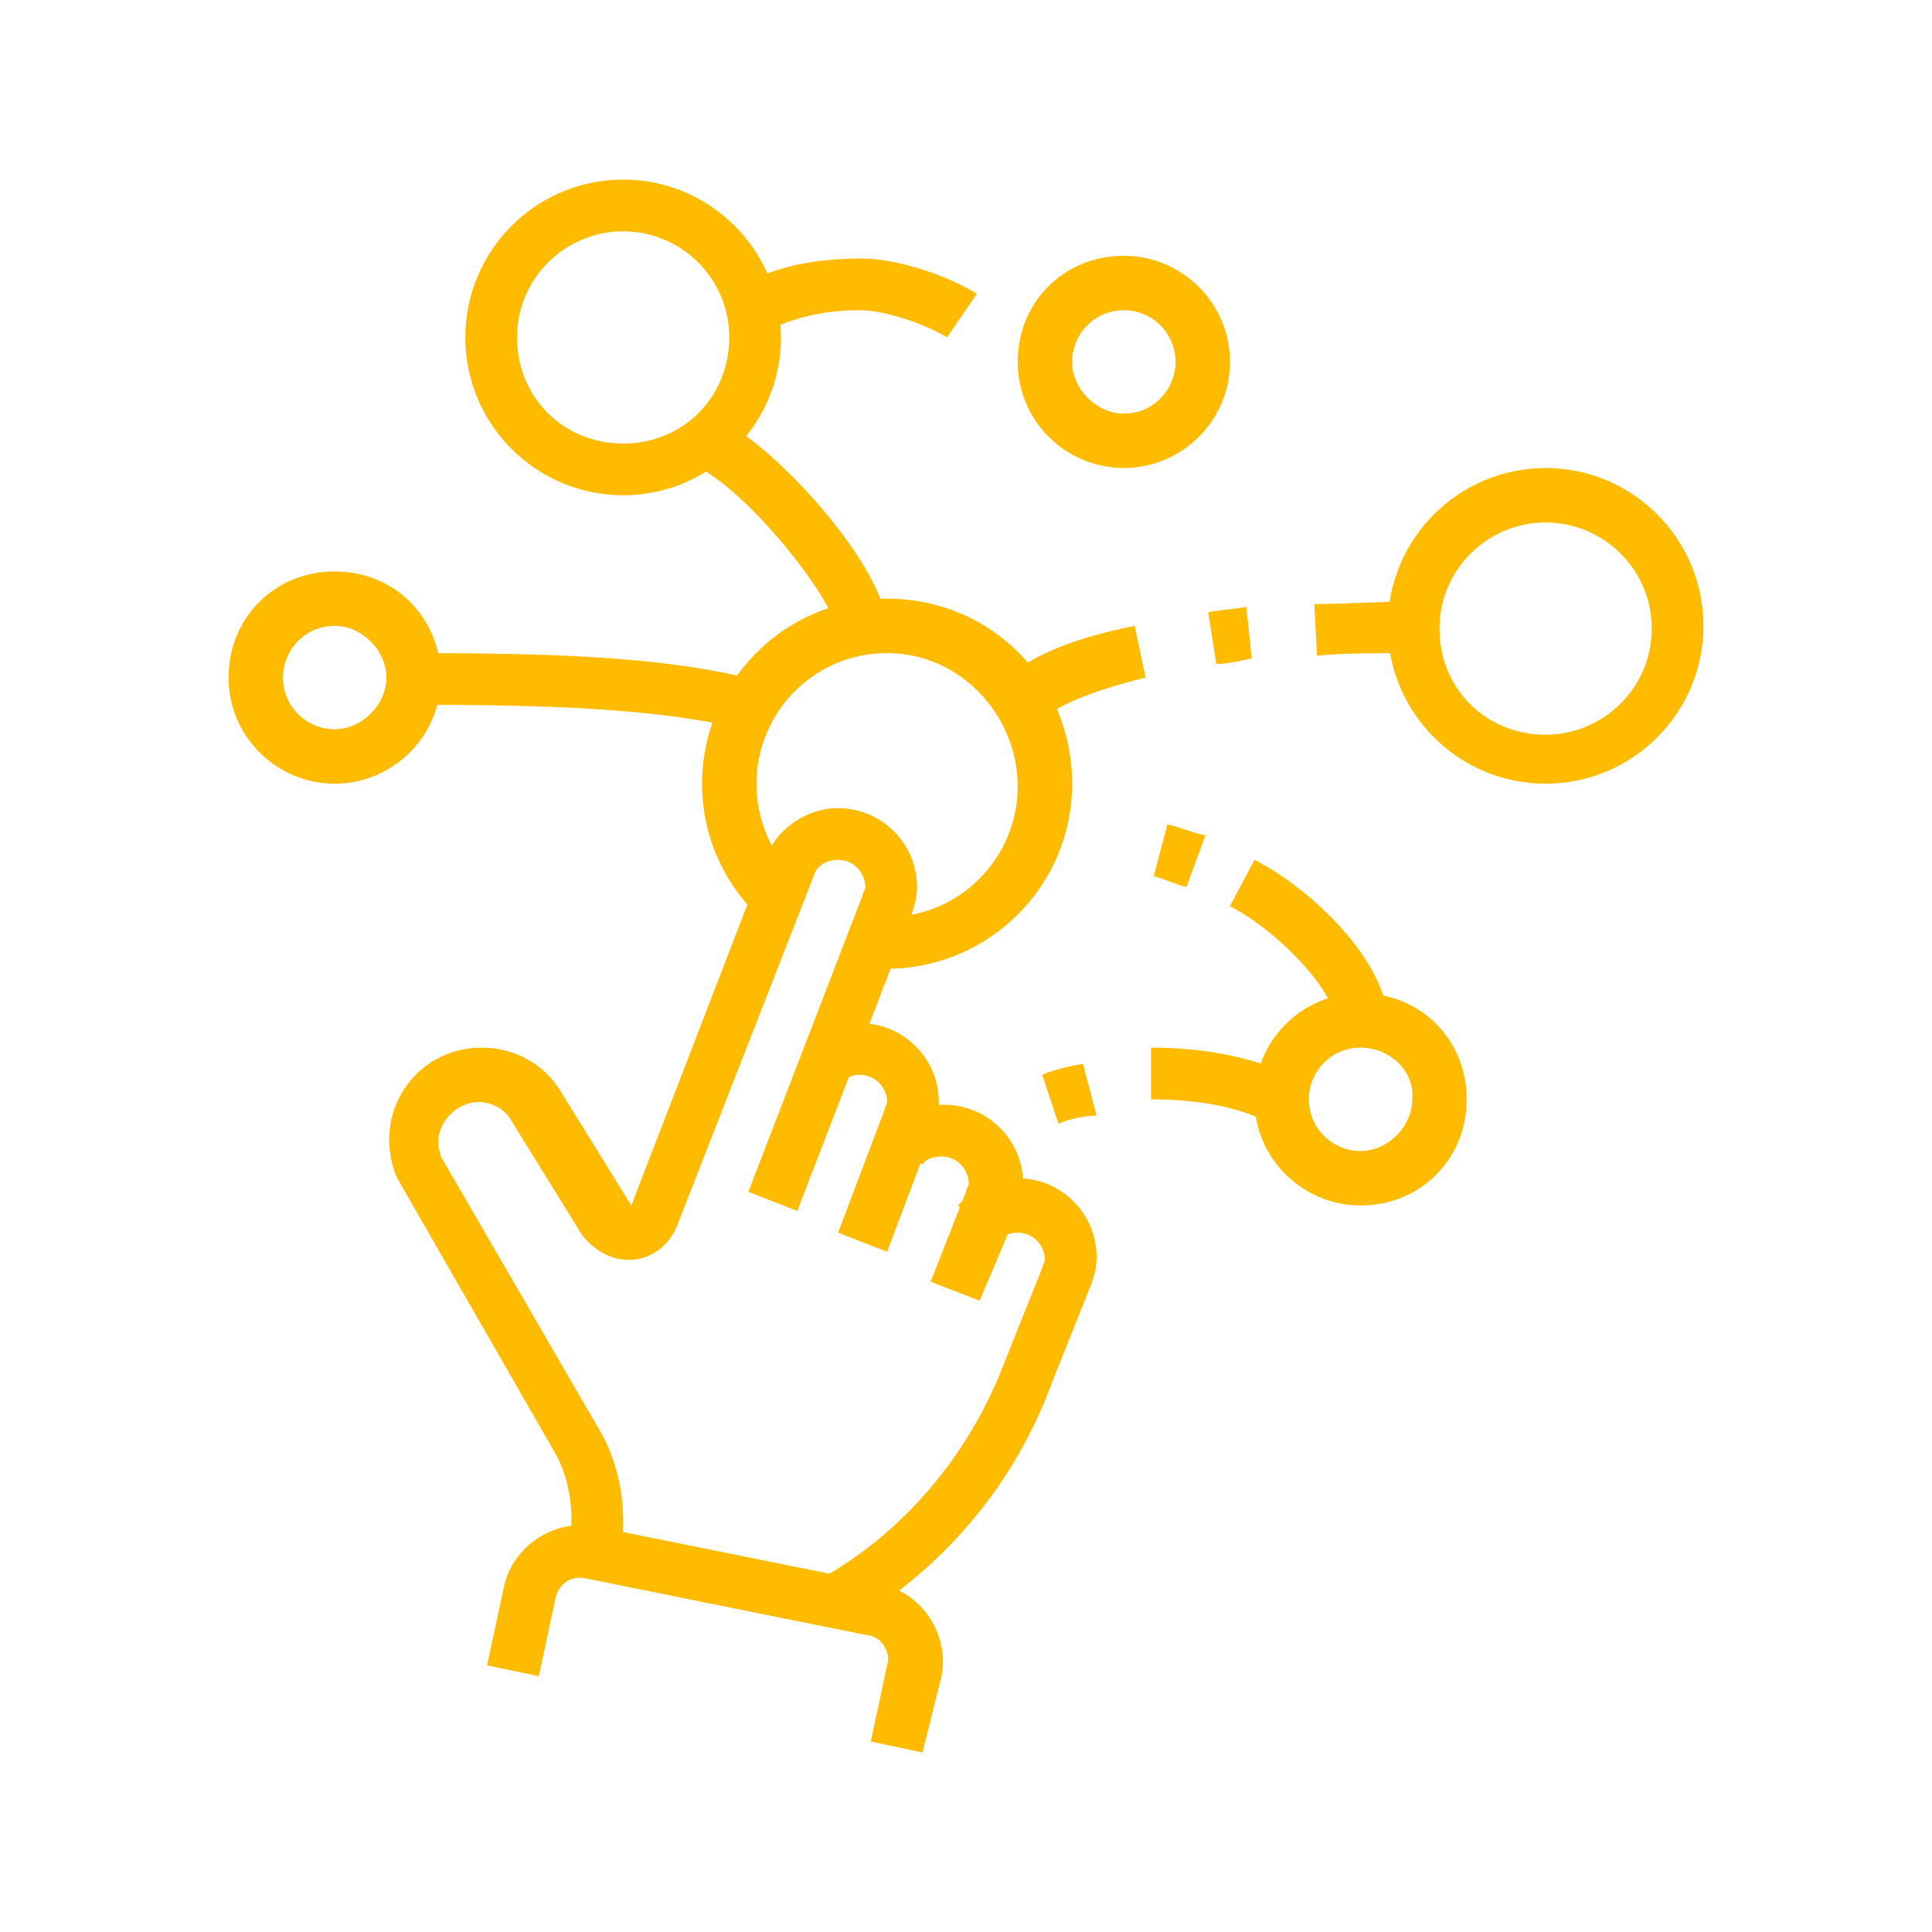 <?xml version="1.0" encoding="utf-8"?>
<!-- Generator: Adobe Illustrator 24.1.0, SVG Export Plug-In . SVG Version: 6.00 Build 0)  -->
<svg version="1.1" id="Layer_1" xmlns="http://www.w3.org/2000/svg" xmlns:xlink="http://www.w3.org/1999/xlink" x="0px" y="0px"
	 width="71px" height="71px" viewBox="0 0 71 71" style="enable-background:new 0 0 71 71;" xml:space="preserve">
<style type="text/css">
	.st0{display:none;}
	.st1{display:inline;fill:#FFBB00;}
	.st2{fill:#FFBB00;}
</style>
<g class="st0">
	<rect x="45.2" y="16.1" class="st1" width="8.7" height="1.9"/>
	<rect x="48.1" y="20" class="st1" width="10.7" height="1.9"/>
	<rect x="50" y="23.9" class="st1" width="3.9" height="1.9"/>
	<rect x="55.8" y="16.1" class="st1" width="1.9" height="1.9"/>
	<rect x="55.8" y="23.9" class="st1" width="1.9" height="1.9"/>
	<path class="st1" d="M42.3,32.7c-0.4-5.2-5.4-9.8-10.7-9.8c-4.6,0-9.1,2.8-11.1,6.9L18.8,29c2.3-4.8,7.4-8,12.8-8
		c6.4,0,12.1,5.3,12.6,11.6L42.3,32.7z"/>
	<path class="st1" d="M37.4,62.6h-1.9c0-5.2-0.5-6.5-1.2-8.2c-0.3-0.7-0.6-1.5-0.9-2.7l1.9-0.5c0.3,1,0.6,1.8,0.8,2.5
		C36.9,55.6,37.4,57.1,37.4,62.6z"/>
	<rect x="39.4" y="57.8" class="st1" width="5.8" height="1.9"/>
	<rect x="13.2" y="8.4" class="st1" width="1.9" height="4.8"/>
	<rect x="13.2" y="17.1" class="st1" width="1.9" height="4.8"/>
	<rect x="16.1" y="14.2" class="st1" width="4.8" height="1.9"/>
	<rect x="7.4" y="14.2" class="st1" width="4.8" height="1.9"/>
	<path class="st1" d="M31.6,52.9c-3.4,0-5.8-1.6-5.8-3.9h1.9c0,1.1,1.7,1.9,3.9,1.9c2.1,0,3.9-0.9,3.9-1.9h1.9
		C37.4,51.3,35,52.9,31.6,52.9z"/>
	<path class="st1" d="M31.6,58.3c-5.3,0-9.7-3.4-9.7-7.3h1.9c0,1.9,3.5,5.3,7.7,5.3s7.7-3.4,7.7-5.3h1.9
		C41.3,54.9,37,58.3,31.6,58.3z"/>
	<path class="st1" d="M27.8,62.6h-1.9c0-5.1,0.6-6.8,1.3-8.9c0.3-0.7,0.5-1.5,0.8-2.5l1.9,0.5c-0.3,1.1-0.6,1.9-0.8,2.6
		C28.3,56.4,27.8,57.9,27.8,62.6z"/>
	<path class="st1" d="M14.2,62.6h-1.9c0-7.6,2.8-11.2,10.5-13.1l1.9-0.5c1.1-0.2,2.1-0.7,2.2-3.1l1.9,0c0,2.8-1.2,4.4-3.7,4.9
		l-1.8,0.5C16.5,53.1,14.2,55.9,14.2,62.6z"/>
	<path class="st1" d="M42.7,40.3h-1.9v-1.9h1.9c0.8,0,1.5-0.8,1.5-1.7v-1.5c0-1.4-0.5-1.7-1.5-1.7h-1.4v-1.9h1.4
		c1.6,0,3.4,0.6,3.4,3.6v1.5C46.2,38.7,44.6,40.3,42.7,40.3z"/>
	<path class="st1" d="M51,62.6h-1.9c0-6.1-2.9-9.6-9-11.2L38.2,51c-2.4-0.5-3.6-2.1-3.6-4.9l1.9,0c0,2.4,1,2.8,2.1,3.1l1.9,0.5
		C47.6,51.3,51,55.6,51,62.6z"/>
	<path class="st1" d="M55.2,34.5c-1.2,0-2.3-1-2.3-2.3v-1.6h-4.5v-1.9h6.4v3.6c0,0.3,0.4,0.4,0.6,0.2l2.8-3.7h2.4c0.5,0,1-0.4,1-1
		V14.2c0-0.5-0.4-1-1-1H40.3c-0.5,0-1,0.4-1,1v4h-1.9v-4c0-1.6,1.3-2.9,2.9-2.9h20.3c1.6,0,2.9,1.3,2.9,2.9v13.6
		c0,1.6-1.3,2.9-2.9,2.9h-1.5l-2.2,3C56.6,34.2,55.9,34.5,55.2,34.5z"/>
	<path class="st1" d="M31.6,48.1c-5.7,0-10.7-6.4-10.7-11.6v-1.9h2.9c4.7,0,10.6-2.6,11.9-6.7l1.8,0.6c-1.7,5.1-8.4,7.9-13.8,8h-1
		c0,4.3,4.1,9.7,8.7,9.7s8.7-5.4,8.7-9.7h1.9C42.3,41.7,37.4,48.1,31.6,48.1z"/>
	<path class="st1" d="M39.4,45.2c-3.5,0-6.1-1.7-7-2.8l1.4-1.3c0.7,0.7,2.7,2.1,5.6,2.1c1.5,0,2.8-0.5,3.7-1.4
		c0.8-0.8,1.2-1.8,1.2-3c0-0.8,0-3.4,0-3.4l1.9,0c0,0,0,2.6,0,3.4c0,1.7-0.6,3.2-1.8,4.4C43.1,44.5,41.4,45.2,39.4,45.2z"/>
	<path class="st1" d="M46.2,54l-0.6-1.9c3.9-1.2,5-3.9,5.3-5.2c-1.3-0.5-2.7-1.8-2.8-4.6v-7.8c0-2.3-0.4-4.4-1.2-6.5
		c-1.4-3.7-5.3-10-15.3-10c-9.2,0-12.9,6.2-14.3,10c-0.8,2-1.2,4.3-1.2,6.8l0,7.5c0,2.9-1.5,4.2-2.8,4.6c0.3,1.2,1.2,3.6,4.5,4.9
		l-0.7,1.8c-5.6-2.3-5.8-7.2-5.8-7.4l0-1l1,0c0.3,0,1.9-0.3,2-2.9l0-7.5c0-2.7,0.4-5.2,1.3-7.4c1.3-3.4,5.4-11.2,16.1-11.2
		c11.2,0,15.5,7,17.1,11.2c0.9,2.3,1.3,4.6,1.3,7.2v7.8c0,2.8,1.9,2.9,2,2.9l1,0l0,1C52.9,46.4,52.8,51.9,46.2,54z"/>
</g>
<g>
	<path class="st2" d="M33.9,64.4L32,64l0.6-2.8c0.1-0.3,0-0.5-0.1-0.7c-0.1-0.2-0.4-0.4-0.6-0.4l-10.4-2.1c-0.5-0.1-1,0.2-1.1,0.8
		l-0.6,2.8l-1.9-0.4l0.6-2.8c0.3-1.6,1.9-2.6,3.4-2.3l10.4,2.1c1.6,0.3,2.6,1.9,2.3,3.4L33.9,64.4z"/>
	<path class="st2" d="M32.6,46l-1.8-0.7l1.7-4.5c0-0.1,0.1-0.2,0.1-0.3c0-0.5-0.4-1-1-1c-0.3,0-0.5,0.1-0.7,0.3l-1.3-1.4
		c0.5-0.5,1.3-0.8,2-0.8c1.6,0,2.9,1.3,2.9,2.9c0,0.4-0.1,0.7-0.2,1L32.6,46z"/>
	<path class="st2" d="M36,47.8l-1.8-0.7l1.3-3.3c0-0.1,0.1-0.2,0.1-0.3c0-0.5-0.4-1-1-1c-0.3,0-0.6,0.1-0.7,0.3l-1.4-1.3
		c0.5-0.6,1.3-0.9,2.2-0.9c1.6,0,2.9,1.3,2.9,2.9c0,0.4-0.1,0.7-0.2,1L36,47.8z"/>
	<path class="st2" d="M31.2,59.7l-1-1.7c3-1.7,5.4-4.5,6.7-7.9l1.4-3.5c0-0.1,0.1-0.2,0.1-0.3c0-0.5-0.4-1-1-1
		c-0.3,0-0.5,0.1-0.7,0.3l-1.5-1.3c0.6-0.6,1.4-1,2.2-1c1.6,0,2.9,1.3,2.9,2.9c0,0.4-0.1,0.7-0.2,1l-1.4,3.5
		C37.3,54.6,34.6,57.7,31.2,59.7z"/>
	<path class="st2" d="M22.9,57H21v-1.2c0-0.8-0.2-1.7-0.6-2.4l-5.8-10.1c-0.2-0.4-0.3-1-0.3-1.4c0-1.9,1.5-3.4,3.4-3.4
		c1.2,0,2.3,0.6,2.9,1.6l2.6,4.2l4.9-12.7c0.4-1.1,1.5-1.9,2.7-1.9c1.6,0,2.9,1.3,2.9,2.9c0,0.4-0.1,0.7-0.2,1l-4.2,10.9l-1.8-0.7
		l4.2-10.9c0-0.1,0.1-0.2,0.1-0.3c0-0.5-0.4-1-1-1c-0.4,0-0.8,0.2-0.9,0.6L24.9,45c-0.3,0.8-1,1.3-1.8,1.3c0,0,0,0,0,0
		c-0.7,0-1.3-0.4-1.7-0.9l-2.6-4.2c-0.2-0.4-0.7-0.7-1.2-0.7c-0.8,0-1.5,0.7-1.5,1.5c0,0.2,0.1,0.4,0.1,0.5L22,52.5
		c0.6,1,0.9,2.2,0.9,3.4V57z"/>
	<path class="st2" d="M32.6,35.6c-0.2,0-0.5,0-0.7,0l0.2-1.9c0.2,0,0.3,0,0.5,0c2.7,0,4.8-2.2,4.8-4.8S35.3,24,32.6,24
		s-4.8,2.2-4.8,4.8c0,1.3,0.5,2.5,1.4,3.4l-1.4,1.4c-1.3-1.3-2-3-2-4.8c0-3.7,3-6.8,6.8-6.8s6.8,3,6.8,6.8S36.3,35.6,32.6,35.6z"/>
	<path class="st2" d="M41.3,17.2c-2.1,0-3.9-1.7-3.9-3.9s1.7-3.9,3.9-3.9c2.1,0,3.9,1.7,3.9,3.9S43.4,17.2,41.3,17.2z M41.3,11.4
		c-1.1,0-1.9,0.9-1.9,1.9s0.9,1.9,1.9,1.9c1.1,0,1.9-0.9,1.9-1.9S42.4,11.4,41.3,11.4z"/>
	<path class="st2" d="M12.3,28.8c-2.1,0-3.9-1.7-3.9-3.9s1.7-3.9,3.9-3.9s3.9,1.7,3.9,3.9S14.4,28.8,12.3,28.8z M12.3,23
		c-1.1,0-1.9,0.9-1.9,1.9c0,1.1,0.9,1.9,1.9,1.9s1.9-0.9,1.9-1.9C14.2,23.9,13.3,23,12.3,23z"/>
	<path class="st2" d="M50,44.3c-2.1,0-3.9-1.7-3.9-3.9c0-2.1,1.7-3.9,3.9-3.9s3.9,1.7,3.9,3.9C53.9,42.6,52.2,44.3,50,44.3z
		 M50,38.5c-1.1,0-1.9,0.9-1.9,1.9c0,1.1,0.9,1.9,1.9,1.9s1.9-0.9,1.9-1.9C52,39.4,51.1,38.5,50,38.5z"/>
	<path class="st2" d="M22.9,18.2c-3.2,0-5.8-2.6-5.8-5.8s2.6-5.8,5.8-5.8s5.8,2.6,5.8,5.8S26.1,18.2,22.9,18.2z M22.9,8.5
		c-2.1,0-3.9,1.7-3.9,3.9s1.7,3.9,3.9,3.9s3.9-1.7,3.9-3.9S25,8.5,22.9,8.5z"/>
	<path class="st2" d="M56.8,28.8c-3.2,0-5.8-2.6-5.8-5.8s2.6-5.8,5.8-5.8c3.2,0,5.8,2.6,5.8,5.8S60,28.8,56.8,28.8z M56.8,19.2
		c-2.1,0-3.9,1.7-3.9,3.9s1.7,3.9,3.9,3.9c2.1,0,3.9-1.7,3.9-3.9S58.9,19.2,56.8,19.2z"/>
	<path class="st2" d="M32.6,23.1h-1.9c0-1-3.3-5.2-5.2-6l0.7-1.8C28.4,16.2,32.6,20.9,32.6,23.1z"/>
	<path class="st2" d="M48.4,24.1l-0.1-1.9c0.9,0,2.7-0.1,3.7-0.1V24C50.8,24,49.2,24,48.4,24.1z"/>
	<path class="st2" d="M44.7,24.4l-0.3-1.9c0.5-0.1,0.9-0.1,1.4-0.2l0.2,1.9C45.5,24.3,45.1,24.4,44.7,24.4z"/>
	<path class="st2" d="M38.2,26.5l-1.4-1.4c0.9-0.9,2.4-1.6,4.9-2.1l0.4,1.9C40.1,25.4,38.9,25.9,38.2,26.5z"/>
	<path class="st2" d="M34.8,12.4c-0.8-0.5-2.3-1-3.2-1c-1.4,0-2.5,0.3-3.5,0.8l-0.9-1.7c1.3-0.7,2.7-1,4.5-1c1.2,0,3.1,0.6,4.2,1.3
		L34.8,12.4z"/>
	<path class="st2" d="M27.3,26.8c-3.2-0.8-7.6-0.9-12.2-0.9V24c4.8,0,9.3,0.1,12.7,1L27.3,26.8z"/>
	<path class="st2" d="M46.7,41.3c-1.1-0.6-2.6-0.9-4.4-0.9v-1.9c2.1,0,3.9,0.4,5.3,1.1L46.7,41.3z"/>
	<path class="st2" d="M38.9,41.3l-0.6-1.8c0.2-0.1,0.8-0.3,1.5-0.4l0.5,1.9C39.7,41,39.1,41.2,38.9,41.3z"/>
	<path class="st2" d="M43.6,32.6c-0.4-0.1-0.8-0.3-1.2-0.4l0.5-1.9c0.5,0.1,0.9,0.3,1.4,0.4L43.6,32.6z"/>
	<path class="st2" d="M51,37.6h-1.9c0-1.1-2-3.3-3.9-4.3l0.9-1.7C48.1,32.6,51,35.3,51,37.6z"/>
</g>
<g class="st0">
	<polygon class="st1" points="52,11.8 50,11.8 50,13.7 52,13.7 52,11.8 	"/>
	<polygon class="st1" points="55.8,11.8 53.9,11.8 53.9,13.7 55.8,13.7 55.8,11.8 	"/>
	<polygon class="st1" points="59.7,11.8 57.8,11.8 57.8,13.7 59.7,13.7 59.7,11.8 	"/>
	<rect x="16.1" y="15.6" class="st1" width="46.5" height="1.9"/>
	<path class="st1" d="M34.5,59.2H17.1c-3.2,0-5.8-2.6-5.8-5.8v-2.9h1.9v2.9c0,2.1,1.7,3.9,3.9,3.9h17.4c2.1,0,3.9-1.7,3.9-3.9v-2.9
		h1.9v2.9C40.3,56.6,37.7,59.2,34.5,59.2z"/>
	<path class="st1" d="M40.3,48.6h-1.9v-5.8c0-2.1-1.7-3.9-3.9-3.9H17.1c-2.1,0-3.9,1.7-3.9,3.9v1.9h-1.9v-1.9c0-3.2,2.6-5.8,5.8-5.8
		h17.4c3.2,0,5.8,2.6,5.8,5.8V48.6z"/>
	<rect x="21.9" y="43.7" class="st1" width="1.9" height="4.8"/>
	<rect x="27.8" y="43.7" class="st1" width="1.9" height="4.8"/>
	<path class="st1" d="M25.8,54.4c-2.9,0-5.6-1.1-7.6-3.2c-0.2-0.2-0.4-0.4-0.6-0.7l1.5-1.2c0.2,0.2,0.3,0.4,0.5,0.5
		c1.7,1.7,3.9,2.6,6.2,2.6c2.4,0,4.6-0.9,6.2-2.6c0.2-0.2,0.3-0.4,0.5-0.5l1.5,1.2c-0.2,0.2-0.4,0.5-0.6,0.7
		C31.4,53.3,28.7,54.4,25.8,54.4z"/>
	<path class="st1" d="M12.3,55.4h-2c-1.6,0-2.9-1.3-2.9-2.9v-8.7c0-1.6,1.3-2.9,2.9-2.9h2v1.9h-2c-0.5,0-1,0.4-1,1v8.7
		c0,0.5,0.4,1,1,1h2V55.4z"/>
	<path class="st1" d="M41.3,55.4h-2v-1.9h2c0.5,0,1-0.4,1-1v-8.7c0-0.5-0.4-1-1-1h-2v-1.9h2c1.6,0,2.9,1.3,2.9,2.9v8.7
		C44.2,54.1,42.9,55.4,41.3,55.4z"/>
	<path class="st1" d="M25.8,34c-2.1,0-3.9-1.7-3.9-3.9s1.7-3.9,3.9-3.9c2.1,0,3.9,1.7,3.9,3.9S28,34,25.8,34z M25.8,28.2
		c-1.1,0-1.9,0.9-1.9,1.9c0,1.1,0.9,1.9,1.9,1.9c1.1,0,1.9-0.9,1.9-1.9C27.8,29.1,26.9,28.2,25.8,28.2z"/>
	<rect x="24.8" y="33.1" class="st1" width="1.9" height="4.8"/>
	<rect x="26.8" y="61.2" class="st1" width="1.9" height="1.9"/>
	<rect x="12.3" y="61.2" class="st1" width="12.6" height="1.9"/>
	<rect x="18.1" y="59.2" transform="matrix(0.589 -0.808 0.808 0.589 -40.208 41.316)" class="st1" width="4.8" height="1.9"/>
	<polygon class="st1" points="39.4,63.1 32,63.1 28.9,58.8 30.5,57.7 33,61.2 39.4,61.2 	"/>
	<path class="st1" d="M59.7,54.4H43v-1.9h16.7c1.1,0,1.9-0.9,1.9-1.9V11.8c0-1.1-0.9-1.9-1.9-1.9H19c-1.1,0-1.9,0.9-1.9,1.9V38h-1.9
		V11.8c0-2.1,1.7-3.9,3.9-3.9h40.7c2.1,0,3.9,1.7,3.9,3.9v38.7C63.6,52.7,61.9,54.4,59.7,54.4z"/>
	<rect x="35.5" y="28.2" class="st1" width="12.6" height="1.9"/>
	<rect x="50" y="28.2" class="st1" width="1.9" height="1.9"/>
	<rect x="35.5" y="32.1" class="st1" width="19.4" height="1.9"/>
	<rect x="11.3" y="46.6" class="st1" width="1.9" height="1.9"/>
	<path class="st1" d="M48.4,50.5c-0.2,0-0.3,0-0.5-0.1c-0.5-0.2-0.8-0.7-0.8-1.2v-2.6h-3.9v-1.9h5.8v3l3.1-3h4.6c0.5,0,1-0.4,1-1
		V27.3c0-0.5-0.4-1-1-1H34.5c-0.5,0-1,0.4-1,1v10.7h-1.9V27.3c0-1.6,1.3-2.9,2.9-2.9h22.3c1.6,0,2.9,1.3,2.9,2.9v16.5
		c0,1.6-1.3,2.9-2.9,2.9h-3.9l-3.7,3.5C49,50.4,48.7,50.5,48.4,50.5z"/>
</g>
<g class="st0">
	<path class="st1" d="M23.5,27.9c-0.1-0.7-0.1-1.4-0.1-2.1c0-8,6.5-14.5,14.5-14.5c7.6,0,14,5.9,14.5,13.5l-1.9,0.1
		c-0.5-6.6-6-11.7-12.6-11.7c-6.9,0-12.6,5.6-12.6,12.6c0,0.6,0,1.2,0.1,1.8L23.5,27.9z"/>
	<path class="st1" d="M24.8,32c-0.3-0.7-0.6-1.4-0.8-2.1l1.9-0.6c0.2,0.6,0.4,1.2,0.7,1.8L24.8,32z"/>
	<path class="st1" d="M45.6,28.1l-1.3-1.4c0.5-0.4,1-0.9,1.6-1.2l1,1.7C46.5,27.4,46,27.7,45.6,28.1z"/>
	<path class="st1" d="M9.1,35.7c-0.1-0.7-0.2-1.1-0.2-1.8l1.9-0.1c0,0.6,0.1,1,0.2,1.6L9.1,35.7z"/>
	<path class="st1" d="M11,31.6L9,31.4c0.5-5.5,3.8-10.3,8.8-12.7l0.8,1.7C14.3,22.5,11.4,26.7,11,31.6z"/>
	<path class="st1" d="M18.7,43.5c-3.7-2.2-6-6.2-6-10.5c0-6.7,5.5-12.1,12.2-12.1v1.9c-5.7,0-10.2,4.6-10.2,10.2c0,3.6,1.9,7,5,8.8
		L18.7,43.5z"/>
	<path class="st1" d="M57.1,43.6l-1-1.6c2.6-1.6,4.1-4.4,4.1-7.4c0-4.8-3.9-8.7-8.7-8.7c-0.8,0-1.6,0.1-2.3,0.3l-0.5-1.9
		c0.9-0.2,1.9-0.4,2.8-0.4c5.9,0,10.7,4.8,10.7,10.7C62.1,38.2,60.2,41.6,57.1,43.6z"/>
	<path class="st1" d="M47.8,12.7c-0.6-0.5-0.8-0.6-1.5-1l1-1.7c0.7,0.4,1,0.6,1.7,1.1L47.8,12.7z"/>
	<path class="st1" d="M29.2,11.8l-1.1-1.6c2.9-1.9,6-2.8,9.8-2.8c2.5,0,4.8,0.4,7,1.4l-0.8,1.8c-1.9-0.8-3.9-1.2-6.2-1.2
		C34.5,9.3,31.8,10.1,29.2,11.8z"/>
	<path class="st1" d="M51.5,44.2H24.3c-1.1,0-1.9-0.9-1.9-1.9v-5.8c0-1.1,0.9-1.9,1.9-1.9h27.1c1.1,0,1.9,0.9,1.9,1.9v5.8
		C53.4,43.3,52.5,44.2,51.5,44.2z M24.3,36.5L24.3,36.5v5.8h27.1v-5.8H24.3z"/>
	<polygon class="st1" points="28.2,38.4 26.3,38.4 26.3,40.3 28.2,40.3 28.2,38.4 	"/>
	<path class="st1" d="M51.5,52H24.3c-1.1,0-1.9-0.9-1.9-1.9v-5.8c0-1.1,0.9-1.9,1.9-1.9h27.1c1.1,0,1.9,0.9,1.9,1.9V50
		C53.4,51.1,52.5,52,51.5,52z M24.3,44.2L24.3,44.2V50h27.1v-5.8H24.3z"/>
	<polygon class="st1" points="28.2,46.2 26.3,46.2 26.3,48.1 28.2,48.1 28.2,46.2 	"/>
	<path class="st1" d="M51.5,63.6h-1.9v-1.9h1.9c2.1,0,3.9-1.7,3.9-3.9h1.9C57.3,61,54.7,63.6,51.5,63.6z"/>
	<rect x="55.3" y="53.9" class="st1" width="1.9" height="1.9"/>
	<path class="st1" d="M51.5,59.7H24.3c-1.1,0-1.9-0.9-1.9-1.9V52c0-1.1,0.9-1.9,1.9-1.9h27.1c1.1,0,1.9,0.9,1.9,1.9v5.8
		C53.4,58.8,52.5,59.7,51.5,59.7z M24.3,52L24.3,52v5.8h27.1V52H24.3z"/>
	<polygon class="st1" points="28.2,53.9 26.3,53.9 26.3,55.8 28.2,55.8 28.2,53.9 	"/>
	<polygon class="st1" points="32.1,46.2 30.2,46.2 30.2,48.1 32.1,48.1 32.1,46.2 	"/>
	<polygon class="st1" points="32.1,53.9 30.2,53.9 30.2,55.8 32.1,55.8 32.1,53.9 	"/>
	<polygon class="st1" points="36,53.9 34,53.9 34,55.8 36,55.8 36,53.9 	"/>
</g>
<g class="st0">
	<path class="st1" d="M54.4,45.2H17.6V22.9c0-1.6,1.3-2.9,2.9-2.9h8.8v1.9h-8.8c-0.5,0-1,0.4-1,1v20.3h32.9V22.9c0-0.5-0.4-1-1-1
		h-8.8V20h8.8c1.6,0,2.9,1.3,2.9,2.9V45.2z"/>
	<rect x="10.9" y="56.8" class="st1" width="50.1" height="1.9"/>
	<path class="st1" d="M60.2,63.6H11.8c-1.1,0-1.9-0.9-1.9-1.9v-3.1c0-0.7,0.2-1.4,0.5-2l7.3-12.9l1.7,1L12,57.6
		c-0.2,0.3-0.3,0.7-0.3,1v3.1h48.4v-3.1c0-0.4-0.1-0.7-0.3-1l-7.3-12.9l1.7-1l7.3,12.9c0.3,0.6,0.5,1.3,0.5,2v3.1
		C62.1,62.7,61.3,63.6,60.2,63.6z"/>
	<circle class="st1" cx="36" cy="14.2" r="1.9"/>
	<path class="st1" d="M36,41.3c-0.8,0-1.5-0.3-1.9-1l-1.4-1.8c-0.4-0.5-0.6-1.1-0.6-1.7V24.9c-3-1.5-4.8-4.5-4.8-7.8
		c0-4.8,3.9-8.7,8.7-8.7s8.7,3.9,8.7,8.7c0,3.3-1.9,6.3-4.8,7.8v4.4c0,0.5-0.2,1-0.6,1.4l-1,1l1,1c0.4,0.4,0.6,0.9,0.6,1.4v2.8
		c0,0.6-0.2,1.2-0.6,1.7l-1.4,1.8C37.5,41,36.7,41.3,36,41.3z M36,10.3c-3.7,0-6.8,3-6.8,6.8c0,2.8,1.7,5.2,4.2,6.3l0.6,0.2v13.2
		c0,0.2,0.1,0.4,0.2,0.6l1.4,1.8c0.2,0.3,0.6,0.3,0.8,0l1.4-1.8c0.1-0.2,0.2-0.4,0.2-0.6V34l-2.3-2.3l2.3-2.3v-5.7l0.6-0.2
		c2.6-1,4.2-3.5,4.2-6.3C42.8,13.4,39.7,10.3,36,10.3z"/>
	<polygon class="st1" points="46.6,52 44.7,52 44.7,53.9 46.6,53.9 46.6,52 	"/>
	<polygon class="st1" points="24.4,16.1 22.4,16.1 22.4,18.1 24.4,18.1 24.4,16.1 	"/>
	<polygon class="st1" points="25.3,11.3 23.4,11.3 23.4,13.2 25.3,13.2 25.3,11.3 	"/>
	<polygon class="st1" points="45.7,7.4 43.7,7.4 43.7,9.3 45.7,9.3 45.7,7.4 	"/>
	<polygon class="st1" points="49.5,16.1 47.6,16.1 47.6,18.1 49.5,18.1 49.5,16.1 	"/>
	<polygon class="st1" points="48.6,11.3 46.6,11.3 46.6,13.2 48.6,13.2 48.6,11.3 	"/>
	<polygon class="st1" points="28.2,7.4 26.3,7.4 26.3,9.3 28.2,9.3 28.2,7.4 	"/>
	<polygon class="st1" points="53.4,52 51.5,52 51.5,53.9 53.4,53.9 53.4,52 	"/>
	<rect x="15.6" y="7.4" class="st1" width="1.9" height="7.7"/>
	<polygon class="st1" points="19.5,52 17.6,52 17.6,53.9 19.5,53.9 19.5,52 	"/>
	<polygon class="st1" points="39.9,52 37.9,52 37.9,53.9 39.9,53.9 39.9,52 	"/>
	<polygon class="st1" points="26.3,52 24.4,52 24.4,53.9 26.3,53.9 26.3,52 	"/>
	<polygon class="st1" points="33.1,52 31.1,52 31.1,53.9 33.1,53.9 33.1,52 	"/>
	<polygon class="st1" points="43.7,47.1 41.8,47.1 41.8,49.1 43.7,49.1 43.7,47.1 	"/>
	<polygon class="st1" points="50.5,47.1 48.6,47.1 48.6,49.1 50.5,49.1 50.5,47.1 	"/>
	<rect x="11.8" y="19" class="st1" width="1.9" height="10.7"/>
	<polygon class="st1" points="23.4,47.1 21.5,47.1 21.5,49.1 23.4,49.1 23.4,47.1 	"/>
	<polygon class="st1" points="30.2,47.1 28.2,47.1 28.2,49.1 30.2,49.1 30.2,47.1 	"/>
	<polygon class="st1" points="37,47.1 35,47.1 35,49.1 37,49.1 37,47.1 	"/>
	<rect x="11.8" y="31.6" class="st1" width="1.9" height="1.9"/>
	<rect x="58.3" y="9.3" class="st1" width="1.9" height="5.8"/>
	<rect x="59.2" y="21.9" class="st1" width="1.9" height="10.7"/>
	<rect x="59.2" y="34.5" class="st1" width="1.9" height="1.9"/>
	<rect x="7.9" y="37.4" class="st1" width="1.9" height="8.7"/>
	<rect x="61.2" y="44.2" class="st1" width="1.9" height="6.8"/>
</g>
<g class="st0">
	<path class="st1" d="M22.6,34.5C15.1,34.5,9,28.4,9,21S15.1,7.4,22.6,7.4S36.1,13.5,36.1,21S30.1,34.5,22.6,34.5z M22.6,9.3
		C16.2,9.3,11,14.6,11,21s5.2,11.6,11.6,11.6S34.2,27.4,34.2,21S29,9.3,22.6,9.3z"/>
	<path class="st1" d="M22.6,21c-2.7,0-4.8-2.2-4.8-4.8s2.2-4.8,4.8-4.8s4.8,2.2,4.8,4.8S25.3,21,22.6,21z M22.6,13.2
		c-1.6,0-2.9,1.3-2.9,2.9c0,1.6,1.3,2.9,2.9,2.9c1.6,0,2.9-1.3,2.9-2.9C25.5,14.5,24.2,13.2,22.6,13.2z"/>
	<path class="st1" d="M13.7,29.6l-1.6-1.1c2.3-3.5,6.3-5.6,10.5-5.6c4.2,0,8.1,2.1,10.5,5.6l-1.6,1.1c-2-3-5.3-4.7-8.9-4.7
		C19,24.8,15.7,26.6,13.7,29.6z"/>
	<path class="st1" d="M52.6,44.2c-5.9,0-10.7-4.8-10.7-10.7s4.8-10.7,10.7-10.7s10.7,4.8,10.7,10.7S58.5,44.2,52.6,44.2z M52.6,24.8
		c-4.8,0-8.7,3.9-8.7,8.7s3.9,8.7,8.7,8.7s8.7-3.9,8.7-8.7S57.4,24.8,52.6,24.8z"/>
	<path class="st1" d="M52.6,34.5c-2.1,0-3.9-1.7-3.9-3.9s1.7-3.9,3.9-3.9s3.9,1.7,3.9,3.9S54.8,34.5,52.6,34.5z M52.6,28.7
		c-1.1,0-1.9,0.9-1.9,1.9c0,1.1,0.9,1.9,1.9,1.9s1.9-0.9,1.9-1.9C54.6,29.6,53.7,28.7,52.6,28.7z"/>
	<path class="st1" d="M29.4,63.6c-6.4,0-11.6-5.2-11.6-11.6S23,40.3,29.4,40.3S41,45.6,41,52S35.8,63.6,29.4,63.6z M29.4,42.3
		c-5.3,0-9.7,4.3-9.7,9.7s4.3,9.7,9.7,9.7s9.7-4.3,9.7-9.7S34.7,42.3,29.4,42.3z"/>
	<path class="st1" d="M29.4,52c-2.1,0-3.9-1.7-3.9-3.9s1.7-3.9,3.9-3.9s3.9,1.7,3.9,3.9S31.5,52,29.4,52z M29.4,46.2
		c-1.1,0-1.9,0.9-1.9,1.9s0.9,1.9,1.9,1.9c1.1,0,1.9-0.9,1.9-1.9S30.4,46.2,29.4,46.2z"/>
	<path class="st1" d="M21.5,59.1l-1.4-1.4c2.5-2.4,5.7-3.8,9.2-3.8c3.5,0,6.7,1.3,9.2,3.8l-1.4,1.4c-2.1-2.1-4.9-3.2-7.8-3.2
		C26.4,55.8,23.6,57,21.5,59.1z"/>
	<rect x="25" y="33.2" transform="matrix(0.976 -0.22 0.22 0.976 -7.614 6.628)" class="st1" width="1.9" height="8.5"/>
	<path class="st1" d="M38.4,46.3l-1.2-1.5l7.5-5.6c2.3-1.7,5.1-2.7,7.9-2.7c2.9,0,5.6,0.9,7.9,2.7l-1.2,1.5c-2-1.5-4.3-2.3-6.7-2.3
		c-2.4,0-4.8,0.8-6.7,2.3L38.4,46.3z"/>
	<rect x="38" y="22.6" transform="matrix(0.374 -0.927 0.927 0.374 -1.362 53.509)" class="st1" width="1.9" height="10.3"/>
	<polygon class="st1" points="9.4,39.6 7.7,38.6 10.9,33.6 15.8,36.8 14.8,38.5 11.5,36.3 	"/>
	<rect x="11.5" y="34.8" transform="matrix(0.977 -0.211 0.211 0.977 -8.365 3.561)" class="st1" width="1.9" height="12.2"/>
	<polygon class="st1" points="49.2,57 43.7,55.6 45.2,50 47,50.5 46.1,54.2 49.7,55.2 	"/>
	
		<rect x="44.1" y="50.9" transform="matrix(0.866 -0.5 0.5 0.866 -19.207 31.993)" class="st1" width="12.1" height="1.9"/>
	<polygon class="st1" points="45.6,20.1 44.8,18.4 48.5,16.7 46.8,13 48.6,12.2 51,17.7 	"/>
	<rect x="43" y="8.9" transform="matrix(0.357 -0.934 0.934 0.357 14.279 50.762)" class="st1" width="1.9" height="12.3"/>
</g>
</svg>
